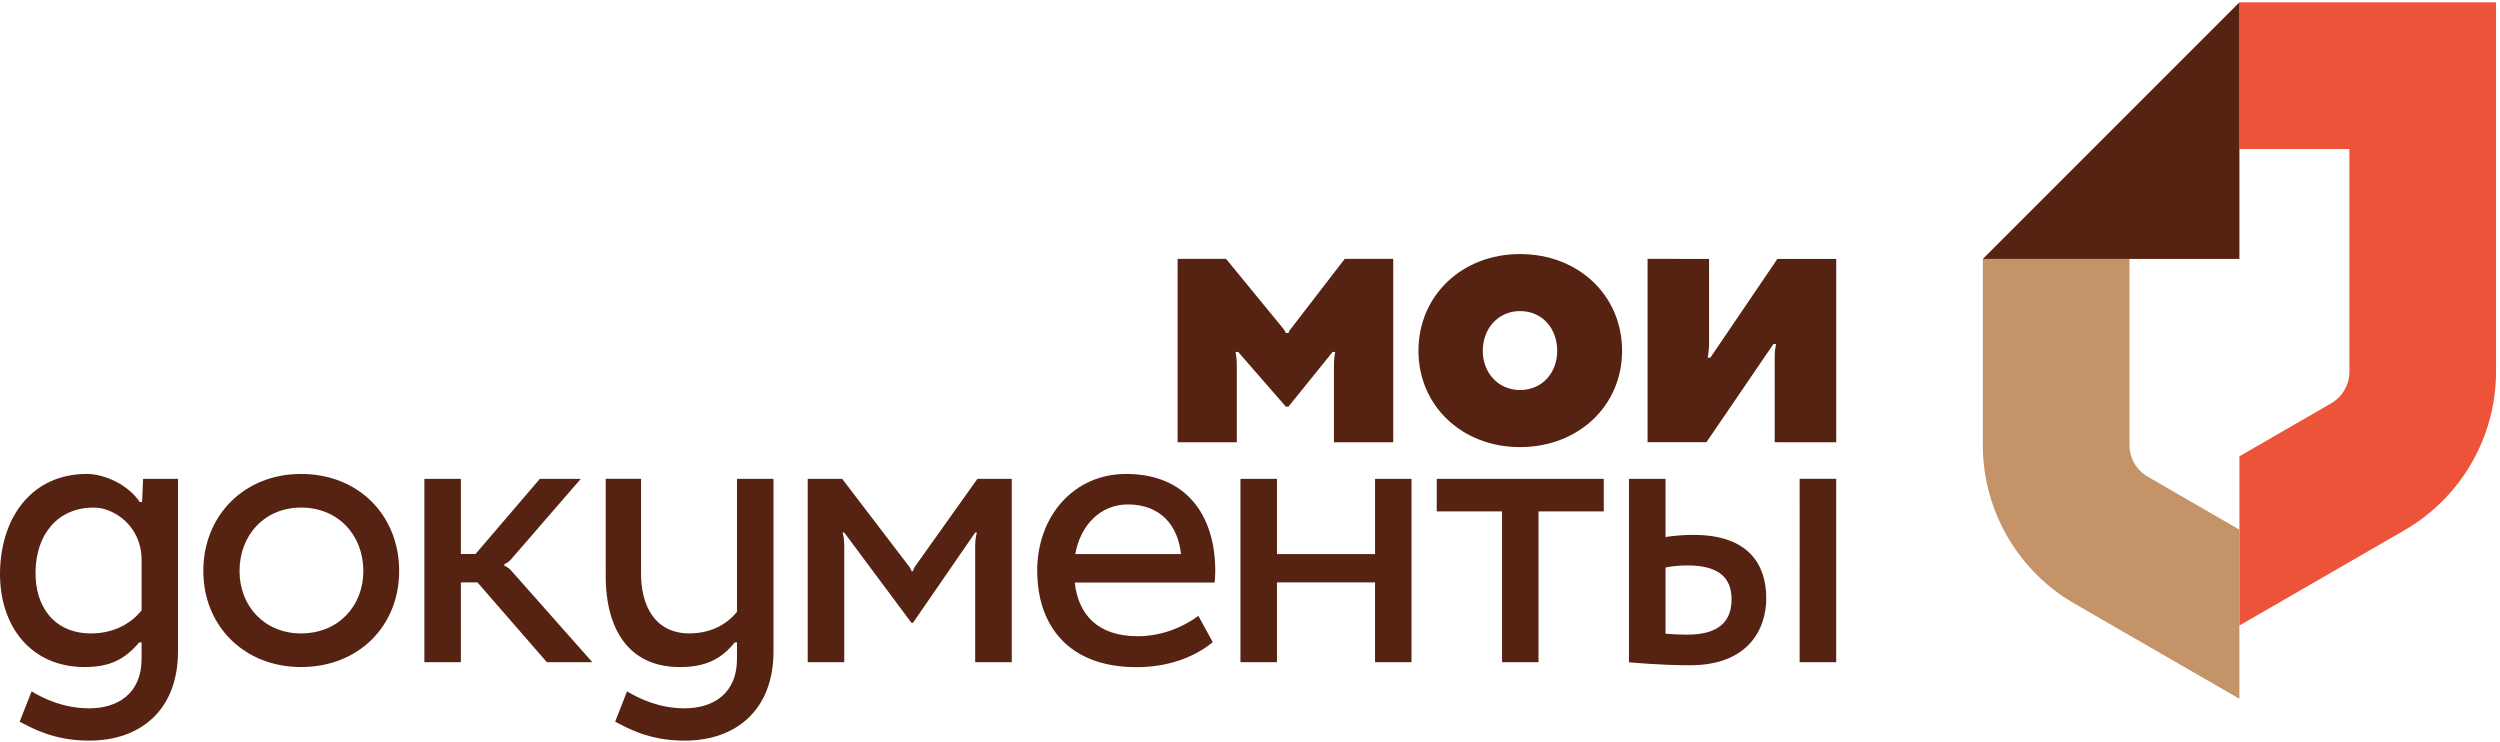 <?xml version="1.0" encoding="UTF-8"?> <svg xmlns="http://www.w3.org/2000/svg" height="181.333" width="610.667"> <path d="M73.539 154.724c9.04 0 15.206-6.596 15.206-15.24 0-8.82-6.166-15.501-15.206-15.501-8.858 0-15.031 6.68-15.031 15.5 0 8.645 6.173 15.241 15.03 15.241zm0-38.955c14.043 0 23.963 10.115 23.963 23.714 0 13.438-9.92 23.455-23.963 23.455-13.858 0-23.875-10.017-23.875-23.455 0-13.599 10.017-23.714 23.875-23.714m201.956 7.448c8.064 0 12.274 5.251 12.982 12.117h-25.829c1.285-7.1 6.188-12.117 12.847-12.117zm21.206 19.07c.075-.923.148-1.852.148-2.804 0-13.609-7.052-23.714-21.798-23.714-12.602 0-21.702 10.105-21.702 23.714 0 .952.06 1.88.147 2.804h-.013c1.014 11.684 8.486 20.68 24.137 20.68 7.559 0 13.995-2.326 18.613-6.103l-3.509-6.425c-3.445 2.559-8.683 4.968-14.845 4.968-9.772 0-14.502-5.326-15.352-13.12H296.7m39.181-25.317v18.368H311.92V116.97H303v44.788h8.919v-19.491h23.962v19.491h8.903V116.97h-8.903m55.872 0h-40.806v7.944h15.956v36.844h8.906v-36.844h15.944v-7.944m56.77 44.777h-8.931V116.96h8.93v44.788m-325.315-23.553v-.406s.816-.249 1.573-1.1c.739-.84 17.079-19.712 17.079-19.712h-10.003l-15.71 18.354h-3.571v-18.354h-8.918v44.774h8.918V142.26h4.05l16.96 19.492h11.103s-19.019-21.456-19.835-22.394c-.791-.875-1.646-1.162-1.646-1.162m288.914 16.829c-2.769 0-5.288-.234-5.288-.234v-16.145s1.951-.528 5.396-.528c7.462 0 10.735 2.902 10.735 8.262 0 5.288-2.965 8.645-10.843 8.645zm1.592-24.369c-4.162 0-6.88.533-6.88.533V116.97h-8.93v44.799s7.337.732 14.908.732c14.008 0 18.626-8.56 18.626-16.404 0-7.98-4.124-15.44-17.724-15.44M22.231 154.724c-9.005 0-13.76-6.596-13.55-15.24.186-8.82 5.249-15.501 14.24-15.501 4.954 0 11.663 4.545 11.663 12.745v12.377c-2.794 3.459-7.104 5.619-12.353 5.619zm12.72-37.747l-.245 5.648h-.567c-2.83-4.212-8.525-6.856-12.972-6.856C8.125 115.77.331 125.884.01 139.483c-.294 13.438 7.573 23.455 20.616 23.455 6.004 0 9.733-1.705 13.378-6.025h.58v4.001c0 8.67-6.014 12.104-12.796 12.104-6.24 0-11.092-2.346-14.068-4.138l-2.917 7.398c2.843 1.456 8.14 4.632 16.985 4.632 12.538 0 21.69-7.462 21.69-21.8v-42.133h-8.525m145.07-.007v32.46c-2.608 3.263-6.611 5.287-11.674 5.287-8.204 0-11.946-6.582-11.761-15.241v-22.517h-8.633v22.517c-.308 13.452 5.076 23.469 18.133 23.469 5.965 0 10.017-1.779 13.377-6.03h.558v4.003c0 8.659-6.006 12.103-12.787 12.103-6.236 0-11.077-2.36-14.068-4.138l-2.903 7.402c2.83 1.457 8.14 4.632 16.971 4.632 12.524 0 21.704-7.475 21.704-21.802V116.97h-8.917m58.722 0s-14.761 20.727-15.192 21.344c-.409.605-.556 1.21-.556 1.21h-.322s-.186-.605-.655-1.21l-16.301-21.344h-8.424v44.788h8.928v-28.556c0-1.989-.407-3.113-.407-3.113h.407l16.402 22.034h.386l15.192-22.034h.42s-.42 1.174-.42 3.089v28.58h8.942V116.97h-8.4m163.702-8.95V63.234l15.02.014v20.85c0 1.52-.332 3.26-.332 3.26h.654l16.366-24.11h14.376v44.788l-15.031-.014V86.975c0-1.51.332-2.927.332-2.927h-.655l-16.354 23.973h-14.376M371.285 95.27c5.459 0 9.09-4.237 9.09-9.573 0-5.445-3.631-9.709-9.09-9.709-5.325 0-9.092 4.264-9.092 9.709 0 5.336 3.767 9.572 9.092 9.572zm-.013-33.213c14.292 0 24.95 10.104 24.95 23.64 0 13.413-10.658 23.518-24.95 23.518-14.132 0-24.79-10.105-24.79-23.518 0-13.536 10.658-23.64 24.79-23.64m-42.802 1.179s-12.55 16.306-13.054 16.946c-.63.757-.679 1.163-.679 1.163h-.644s-.124-.431-.714-1.163c-.89-1.11-13.887-16.946-13.887-16.946h-11.844v44.789h14.464V89.226c0-2.028-.323-3.263-.323-3.263h.655l11.65 13.368h.629l10.794-13.368h.631s-.31 1.212-.31 3.263v18.799h14.48V63.236h-11.849" fill="#562212"></path> <path d="M520.16 108.686V63.243h-35.823v45.418a44.736 44.736 0 0022.395 38.784l40.277 23.245v-41.315l-22.378-12.934a8.965 8.965 0 01-4.471-7.755" fill="#c59368"></path> <path d="M547.017 152.788l40.288-23.256A44.774 44.774 0 00609.7 90.76V.567h-62.683v35.821h26.862V90.77c0 3.2-1.702 6.166-4.472 7.76l-22.39 12.93v41.328" fill="#ed5338"></path> <path d="M547.017.564l-62.672 62.687h62.672z" fill="#562212"></path> </svg> 